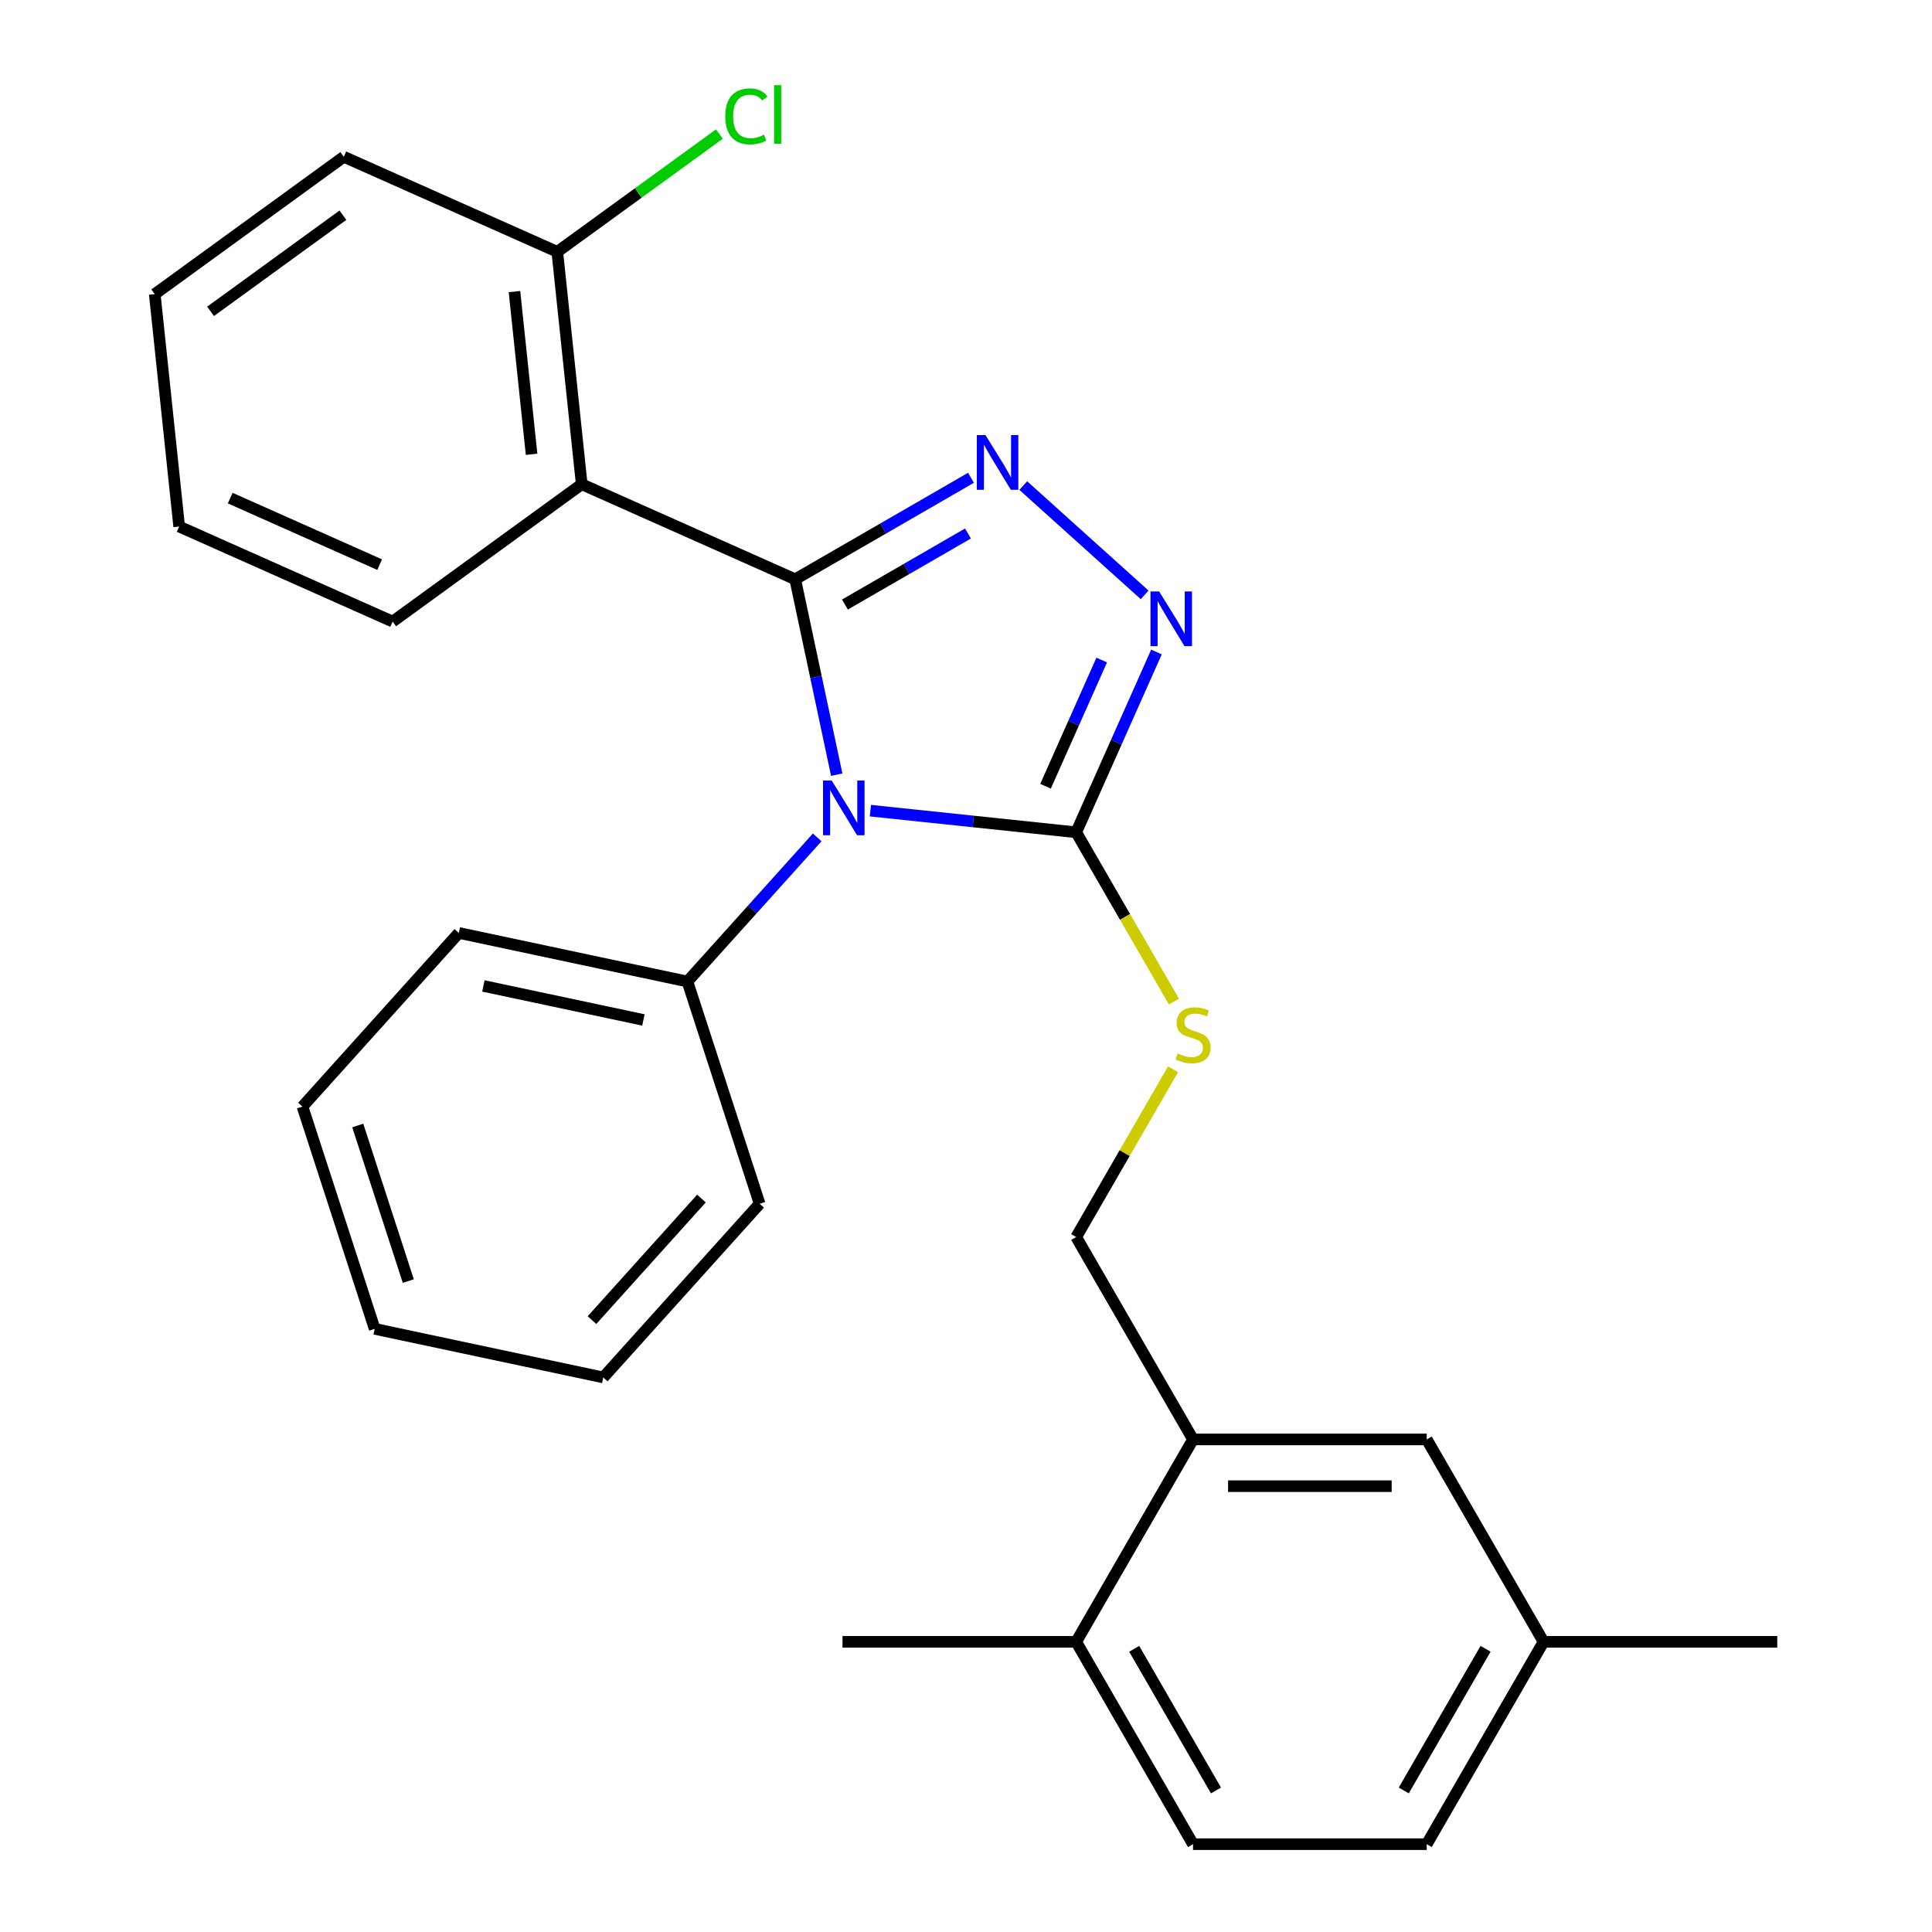 <?xml version='1.0' encoding='iso-8859-1'?>
<svg version='1.1' baseProfile='full'
              xmlns='http://www.w3.org/2000/svg'
                      xmlns:rdkit='http://www.rdkit.org/xml'
                      xmlns:xlink='http://www.w3.org/1999/xlink'
                  xml:space='preserve'
width='1000px' height='1000px' viewBox='0 0 1000 1000'>
<!-- END OF HEADER -->
<rect style='opacity:1.0;fill:#FFFFFF;stroke:none' width='1000' height='1000' x='0' y='0'> </rect>
<path class='bond-0' d='M 592.468,307.901 L 529.645,251.336' style='fill:none;fill-rule:evenodd;stroke:#0000FF;stroke-width:6px;stroke-linecap:butt;stroke-linejoin:miter;stroke-opacity:1' />
<path class='bond-1' d='M 598.581,337.478 L 577.808,384.136' style='fill:none;fill-rule:evenodd;stroke:#0000FF;stroke-width:6px;stroke-linecap:butt;stroke-linejoin:miter;stroke-opacity:1' />
<path class='bond-1' d='M 577.808,384.136 L 557.035,430.793' style='fill:none;fill-rule:evenodd;stroke:#000000;stroke-width:6px;stroke-linecap:butt;stroke-linejoin:miter;stroke-opacity:1' />
<path class='bond-1' d='M 570.249,341.636 L 555.708,374.296' style='fill:none;fill-rule:evenodd;stroke:#0000FF;stroke-width:6px;stroke-linecap:butt;stroke-linejoin:miter;stroke-opacity:1' />
<path class='bond-1' d='M 555.708,374.296 L 541.167,406.956' style='fill:none;fill-rule:evenodd;stroke:#000000;stroke-width:6px;stroke-linecap:butt;stroke-linejoin:miter;stroke-opacity:1' />
<path class='bond-2' d='M 502.58,247.306 L 457.087,273.572' style='fill:none;fill-rule:evenodd;stroke:#0000FF;stroke-width:6px;stroke-linecap:butt;stroke-linejoin:miter;stroke-opacity:1' />
<path class='bond-2' d='M 457.087,273.572 L 411.594,299.837' style='fill:none;fill-rule:evenodd;stroke:#000000;stroke-width:6px;stroke-linecap:butt;stroke-linejoin:miter;stroke-opacity:1' />
<path class='bond-2' d='M 501.028,276.136 L 469.183,294.522' style='fill:none;fill-rule:evenodd;stroke:#0000FF;stroke-width:6px;stroke-linecap:butt;stroke-linejoin:miter;stroke-opacity:1' />
<path class='bond-2' d='M 469.183,294.522 L 437.337,312.908' style='fill:none;fill-rule:evenodd;stroke:#000000;stroke-width:6px;stroke-linecap:butt;stroke-linejoin:miter;stroke-opacity:1' />
<path class='bond-3' d='M 411.594,299.837 L 301.095,250.64' style='fill:none;fill-rule:evenodd;stroke:#000000;stroke-width:6px;stroke-linecap:butt;stroke-linejoin:miter;stroke-opacity:1' />
<path class='bond-4' d='M 411.594,299.837 L 422.342,350.401' style='fill:none;fill-rule:evenodd;stroke:#000000;stroke-width:6px;stroke-linecap:butt;stroke-linejoin:miter;stroke-opacity:1' />
<path class='bond-4' d='M 422.342,350.401 L 433.089,400.966' style='fill:none;fill-rule:evenodd;stroke:#0000FF;stroke-width:6px;stroke-linecap:butt;stroke-linejoin:miter;stroke-opacity:1' />
<path class='bond-5' d='M 450.506,419.596 L 503.77,425.194' style='fill:none;fill-rule:evenodd;stroke:#0000FF;stroke-width:6px;stroke-linecap:butt;stroke-linejoin:miter;stroke-opacity:1' />
<path class='bond-5' d='M 503.77,425.194 L 557.035,430.793' style='fill:none;fill-rule:evenodd;stroke:#000000;stroke-width:6px;stroke-linecap:butt;stroke-linejoin:miter;stroke-opacity:1' />
<path class='bond-6' d='M 422.978,433.436 L 389.392,470.736' style='fill:none;fill-rule:evenodd;stroke:#0000FF;stroke-width:6px;stroke-linecap:butt;stroke-linejoin:miter;stroke-opacity:1' />
<path class='bond-6' d='M 389.392,470.736 L 355.807,508.037' style='fill:none;fill-rule:evenodd;stroke:#000000;stroke-width:6px;stroke-linecap:butt;stroke-linejoin:miter;stroke-opacity:1' />
<path class='bond-7' d='M 557.035,430.793 L 582.325,474.596' style='fill:none;fill-rule:evenodd;stroke:#000000;stroke-width:6px;stroke-linecap:butt;stroke-linejoin:miter;stroke-opacity:1' />
<path class='bond-7' d='M 582.325,474.596 L 607.614,518.399' style='fill:none;fill-rule:evenodd;stroke:#CCCC00;stroke-width:6px;stroke-linecap:butt;stroke-linejoin:miter;stroke-opacity:1' />
<path class='bond-8' d='M 798.946,849.795 L 738.468,954.545' style='fill:none;fill-rule:evenodd;stroke:#000000;stroke-width:6px;stroke-linecap:butt;stroke-linejoin:miter;stroke-opacity:1' />
<path class='bond-8' d='M 768.924,853.412 L 726.59,926.737' style='fill:none;fill-rule:evenodd;stroke:#000000;stroke-width:6px;stroke-linecap:butt;stroke-linejoin:miter;stroke-opacity:1' />
<path class='bond-9' d='M 798.946,849.795 L 738.468,745.044' style='fill:none;fill-rule:evenodd;stroke:#000000;stroke-width:6px;stroke-linecap:butt;stroke-linejoin:miter;stroke-opacity:1' />
<path class='bond-10' d='M 798.946,849.795 L 919.901,849.795' style='fill:none;fill-rule:evenodd;stroke:#000000;stroke-width:6px;stroke-linecap:butt;stroke-linejoin:miter;stroke-opacity:1' />
<path class='bond-11' d='M 607.176,553.447 L 582.105,596.871' style='fill:none;fill-rule:evenodd;stroke:#CCCC00;stroke-width:6px;stroke-linecap:butt;stroke-linejoin:miter;stroke-opacity:1' />
<path class='bond-11' d='M 582.105,596.871 L 557.035,640.294' style='fill:none;fill-rule:evenodd;stroke:#000000;stroke-width:6px;stroke-linecap:butt;stroke-linejoin:miter;stroke-opacity:1' />
<path class='bond-12' d='M 557.035,640.294 L 617.512,745.044' style='fill:none;fill-rule:evenodd;stroke:#000000;stroke-width:6px;stroke-linecap:butt;stroke-linejoin:miter;stroke-opacity:1' />
<path class='bond-13' d='M 738.468,954.545 L 617.512,954.545' style='fill:none;fill-rule:evenodd;stroke:#000000;stroke-width:6px;stroke-linecap:butt;stroke-linejoin:miter;stroke-opacity:1' />
<path class='bond-14' d='M 617.512,954.545 L 557.035,849.795' style='fill:none;fill-rule:evenodd;stroke:#000000;stroke-width:6px;stroke-linecap:butt;stroke-linejoin:miter;stroke-opacity:1' />
<path class='bond-14' d='M 629.391,926.737 L 587.057,853.412' style='fill:none;fill-rule:evenodd;stroke:#000000;stroke-width:6px;stroke-linecap:butt;stroke-linejoin:miter;stroke-opacity:1' />
<path class='bond-15' d='M 355.807,508.037 L 237.495,482.889' style='fill:none;fill-rule:evenodd;stroke:#000000;stroke-width:6px;stroke-linecap:butt;stroke-linejoin:miter;stroke-opacity:1' />
<path class='bond-15' d='M 333.03,527.927 L 250.212,510.324' style='fill:none;fill-rule:evenodd;stroke:#000000;stroke-width:6px;stroke-linecap:butt;stroke-linejoin:miter;stroke-opacity:1' />
<path class='bond-16' d='M 355.807,508.037 L 393.184,623.072' style='fill:none;fill-rule:evenodd;stroke:#000000;stroke-width:6px;stroke-linecap:butt;stroke-linejoin:miter;stroke-opacity:1' />
<path class='bond-17' d='M 237.495,482.889 L 156.559,572.776' style='fill:none;fill-rule:evenodd;stroke:#000000;stroke-width:6px;stroke-linecap:butt;stroke-linejoin:miter;stroke-opacity:1' />
<path class='bond-18' d='M 301.095,250.64 L 288.452,130.347' style='fill:none;fill-rule:evenodd;stroke:#000000;stroke-width:6px;stroke-linecap:butt;stroke-linejoin:miter;stroke-opacity:1' />
<path class='bond-18' d='M 275.14,235.125 L 266.29,150.92' style='fill:none;fill-rule:evenodd;stroke:#000000;stroke-width:6px;stroke-linecap:butt;stroke-linejoin:miter;stroke-opacity:1' />
<path class='bond-19' d='M 301.095,250.64 L 203.24,321.736' style='fill:none;fill-rule:evenodd;stroke:#000000;stroke-width:6px;stroke-linecap:butt;stroke-linejoin:miter;stroke-opacity:1' />
<path class='bond-20' d='M 288.452,130.347 L 330.408,99.865' style='fill:none;fill-rule:evenodd;stroke:#000000;stroke-width:6px;stroke-linecap:butt;stroke-linejoin:miter;stroke-opacity:1' />
<path class='bond-20' d='M 330.408,99.865 L 372.363,69.382' style='fill:none;fill-rule:evenodd;stroke:#00CC00;stroke-width:6px;stroke-linecap:butt;stroke-linejoin:miter;stroke-opacity:1' />
<path class='bond-21' d='M 288.452,130.347 L 177.954,81.15' style='fill:none;fill-rule:evenodd;stroke:#000000;stroke-width:6px;stroke-linecap:butt;stroke-linejoin:miter;stroke-opacity:1' />
<path class='bond-22' d='M 203.24,321.736 L 92.742,272.539' style='fill:none;fill-rule:evenodd;stroke:#000000;stroke-width:6px;stroke-linecap:butt;stroke-linejoin:miter;stroke-opacity:1' />
<path class='bond-22' d='M 196.505,292.257 L 119.156,257.819' style='fill:none;fill-rule:evenodd;stroke:#000000;stroke-width:6px;stroke-linecap:butt;stroke-linejoin:miter;stroke-opacity:1' />
<path class='bond-23' d='M 177.954,81.15 L 80.099,152.246' style='fill:none;fill-rule:evenodd;stroke:#000000;stroke-width:6px;stroke-linecap:butt;stroke-linejoin:miter;stroke-opacity:1' />
<path class='bond-23' d='M 177.495,111.386 L 108.996,161.153' style='fill:none;fill-rule:evenodd;stroke:#000000;stroke-width:6px;stroke-linecap:butt;stroke-linejoin:miter;stroke-opacity:1' />
<path class='bond-24' d='M 92.742,272.539 L 80.099,152.246' style='fill:none;fill-rule:evenodd;stroke:#000000;stroke-width:6px;stroke-linecap:butt;stroke-linejoin:miter;stroke-opacity:1' />
<path class='bond-25' d='M 393.184,623.072 L 312.249,712.96' style='fill:none;fill-rule:evenodd;stroke:#000000;stroke-width:6px;stroke-linecap:butt;stroke-linejoin:miter;stroke-opacity:1' />
<path class='bond-25' d='M 363.066,620.369 L 306.412,683.29' style='fill:none;fill-rule:evenodd;stroke:#000000;stroke-width:6px;stroke-linecap:butt;stroke-linejoin:miter;stroke-opacity:1' />
<path class='bond-26' d='M 312.249,712.96 L 193.937,687.812' style='fill:none;fill-rule:evenodd;stroke:#000000;stroke-width:6px;stroke-linecap:butt;stroke-linejoin:miter;stroke-opacity:1' />
<path class='bond-27' d='M 156.559,572.776 L 193.937,687.812' style='fill:none;fill-rule:evenodd;stroke:#000000;stroke-width:6px;stroke-linecap:butt;stroke-linejoin:miter;stroke-opacity:1' />
<path class='bond-27' d='M 185.173,582.556 L 211.337,663.081' style='fill:none;fill-rule:evenodd;stroke:#000000;stroke-width:6px;stroke-linecap:butt;stroke-linejoin:miter;stroke-opacity:1' />
<path class='bond-28' d='M 557.035,849.795 L 617.512,745.044' style='fill:none;fill-rule:evenodd;stroke:#000000;stroke-width:6px;stroke-linecap:butt;stroke-linejoin:miter;stroke-opacity:1' />
<path class='bond-29' d='M 557.035,849.795 L 436.079,849.795' style='fill:none;fill-rule:evenodd;stroke:#000000;stroke-width:6px;stroke-linecap:butt;stroke-linejoin:miter;stroke-opacity:1' />
<path class='bond-30' d='M 617.512,745.044 L 738.468,745.044' style='fill:none;fill-rule:evenodd;stroke:#000000;stroke-width:6px;stroke-linecap:butt;stroke-linejoin:miter;stroke-opacity:1' />
<path class='bond-30' d='M 635.656,769.235 L 720.325,769.235' style='fill:none;fill-rule:evenodd;stroke:#000000;stroke-width:6px;stroke-linecap:butt;stroke-linejoin:miter;stroke-opacity:1' />
<path  class='atom-0' d='M 599.972 306.134
L 609.252 321.134
Q 610.172 322.614, 611.652 325.294
Q 613.132 327.974, 613.212 328.134
L 613.212 306.134
L 616.972 306.134
L 616.972 334.454
L 613.092 334.454
L 603.132 318.054
Q 601.972 316.134, 600.732 313.934
Q 599.532 311.734, 599.172 311.054
L 599.172 334.454
L 595.492 334.454
L 595.492 306.134
L 599.972 306.134
' fill='#0000FF'/>
<path  class='atom-1' d='M 510.084 225.199
L 519.364 240.199
Q 520.284 241.679, 521.764 244.359
Q 523.244 247.039, 523.324 247.199
L 523.324 225.199
L 527.084 225.199
L 527.084 253.519
L 523.204 253.519
L 513.244 237.119
Q 512.084 235.199, 510.844 232.999
Q 509.644 230.799, 509.284 230.119
L 509.284 253.519
L 505.604 253.519
L 505.604 225.199
L 510.084 225.199
' fill='#0000FF'/>
<path  class='atom-3' d='M 430.482 403.99
L 439.762 418.99
Q 440.682 420.47, 442.162 423.15
Q 443.642 425.83, 443.722 425.99
L 443.722 403.99
L 447.482 403.99
L 447.482 432.31
L 443.602 432.31
L 433.642 415.91
Q 432.482 413.99, 431.242 411.79
Q 430.042 409.59, 429.682 408.91
L 429.682 432.31
L 426.002 432.31
L 426.002 403.99
L 430.482 403.99
' fill='#0000FF'/>
<path  class='atom-6' d='M 609.512 545.263
Q 609.832 545.383, 611.152 545.943
Q 612.472 546.503, 613.912 546.863
Q 615.392 547.183, 616.832 547.183
Q 619.512 547.183, 621.072 545.903
Q 622.632 544.583, 622.632 542.303
Q 622.632 540.743, 621.832 539.783
Q 621.072 538.823, 619.872 538.303
Q 618.672 537.783, 616.672 537.183
Q 614.152 536.423, 612.632 535.703
Q 611.152 534.983, 610.072 533.463
Q 609.032 531.943, 609.032 529.383
Q 609.032 525.823, 611.432 523.623
Q 613.872 521.423, 618.672 521.423
Q 621.952 521.423, 625.672 522.983
L 624.752 526.063
Q 621.352 524.663, 618.792 524.663
Q 616.032 524.663, 614.512 525.823
Q 612.992 526.943, 613.032 528.903
Q 613.032 530.423, 613.792 531.343
Q 614.592 532.263, 615.712 532.783
Q 616.872 533.303, 618.792 533.903
Q 621.352 534.703, 622.872 535.503
Q 624.392 536.303, 625.472 537.943
Q 626.592 539.543, 626.592 542.303
Q 626.592 546.223, 623.952 548.343
Q 621.352 550.423, 616.992 550.423
Q 614.472 550.423, 612.552 549.863
Q 610.672 549.343, 608.432 548.423
L 609.512 545.263
' fill='#CCCC00'/>
<path  class='atom-14' d='M 375.387 60.231
Q 375.387 53.191, 378.667 49.511
Q 381.987 45.791, 388.267 45.791
Q 394.107 45.791, 397.227 49.911
L 394.587 52.071
Q 392.307 49.071, 388.267 49.071
Q 383.987 49.071, 381.707 51.951
Q 379.467 54.791, 379.467 60.231
Q 379.467 65.831, 381.787 68.711
Q 384.147 71.591, 388.707 71.591
Q 391.827 71.591, 395.467 69.711
L 396.587 72.711
Q 395.107 73.671, 392.867 74.231
Q 390.627 74.791, 388.147 74.791
Q 381.987 74.791, 378.667 71.031
Q 375.387 67.271, 375.387 60.231
' fill='#00CC00'/>
<path  class='atom-14' d='M 400.667 44.071
L 404.347 44.071
L 404.347 74.431
L 400.667 74.431
L 400.667 44.071
' fill='#00CC00'/>
</svg>
